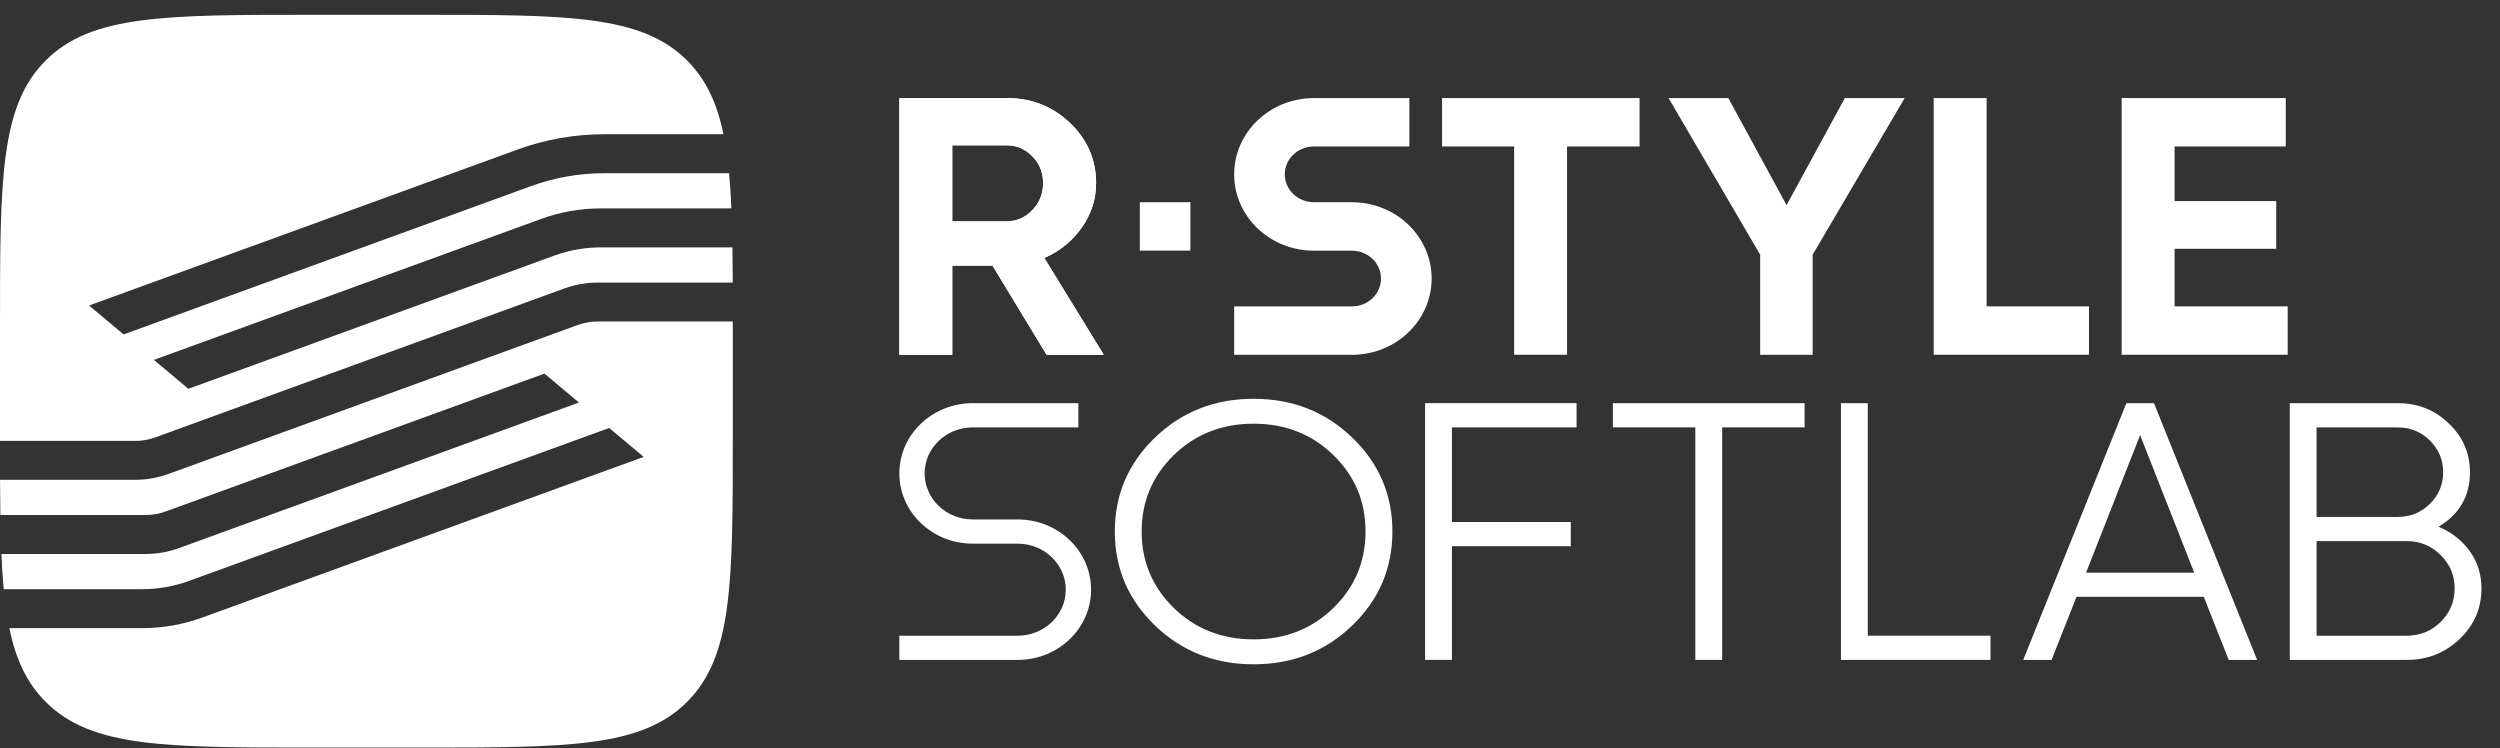 <?xml version="1.0" encoding="UTF-8"?> <svg xmlns="http://www.w3.org/2000/svg" width="127" height="38" viewBox="0 0 127 38" fill="none"><rect x="0" y="0" width="127" height="38" fill="#333333" stroke="none"/> <path d="M6.867 22.396H0C0 22.309 0 22.224 0 22.137V16.593C0 9.126 0 5.391 2.321 3.073C4.639 0.752 8.374 0.752 15.841 0.752H21.385C28.852 0.752 32.586 0.752 34.905 3.073C35.859 4.027 36.422 5.223 36.752 6.819H30.697C29.192 6.819 27.711 7.08 26.296 7.595L4.524 15.519L6.277 16.989L26.973 9.456C28.171 9.021 29.424 8.799 30.697 8.799H37.038C37.089 9.355 37.127 9.949 37.154 10.587H30.529C29.485 10.587 28.462 10.767 27.482 11.124L7.817 18.282L9.57 19.751L28.159 12.985C28.921 12.708 29.719 12.567 30.529 12.567H37.208C37.216 13.133 37.222 13.729 37.224 14.355H30.361C29.782 14.355 29.212 14.456 28.668 14.654L7.883 22.22C7.556 22.339 7.213 22.398 6.867 22.398V22.396ZM30.361 16.333C30.014 16.333 29.672 16.393 29.345 16.511L8.56 24.075C8.015 24.273 7.445 24.374 6.867 24.374H0.002C0.004 25 0.01 25.594 0.018 26.162H7.396C7.742 26.162 8.085 26.103 8.411 25.984L27.658 18.979L29.41 20.448L9.091 27.843C8.546 28.041 7.976 28.142 7.398 28.142H0.071C0.099 28.78 0.137 29.374 0.188 29.93H7.225C8.035 29.93 8.833 29.79 9.595 29.513L30.947 21.741L32.699 23.21L10.273 31.372C9.293 31.728 8.267 31.909 7.225 31.909H0.473C0.804 33.505 1.364 34.7 2.321 35.655C4.641 37.976 8.374 37.976 15.841 37.976H21.385C28.852 37.976 32.586 37.976 34.905 35.655C37.226 33.334 37.226 29.602 37.226 22.135V16.331H30.359L30.361 16.333Z" fill="white"></path> <path d="M68.689 31.78C67.326 33.092 65.657 33.746 63.684 33.746C61.71 33.746 60.041 33.092 58.678 31.78C57.316 30.469 56.633 28.877 56.633 27.003C56.633 25.128 57.316 23.534 58.678 22.224C60.041 20.913 61.71 20.259 63.684 20.259C65.657 20.259 67.326 20.913 68.689 22.224C70.051 23.535 70.734 25.128 70.734 27.003C70.734 28.877 70.051 30.471 68.689 31.78ZM59.631 30.886C60.721 31.948 62.072 32.479 63.684 32.479C65.295 32.479 66.644 31.948 67.734 30.886C68.824 29.824 69.369 28.529 69.369 27C69.369 25.473 68.824 24.179 67.734 23.117C66.644 22.055 65.293 21.524 63.684 21.524C62.074 21.524 60.723 22.055 59.631 23.117C58.541 24.179 57.996 25.474 57.996 27C57.996 28.527 58.541 29.823 59.631 30.886Z" fill="white"></path> <path d="M80.088 21.711H73.758V26.517H79.795V27.747H73.758V33.522H72.395V20.48H80.09V21.709L80.088 21.711Z" fill="white"></path> <path d="M91.674 20.481V21.711H87.486V33.523H86.123V21.711H81.936V20.481H91.675H91.674Z" fill="white"></path> <path d="M94.885 32.294H101.117V33.523H93.52V20.481H94.883V32.294H94.885Z" fill="white"></path> <path d="M113.218 33.523L111.953 30.319H105.486L104.22 33.523H102.78L108.02 20.481H109.422L114.662 33.523H113.222H113.218ZM105.973 29.09H111.466L108.718 22.103L105.973 29.09Z" fill="white"></path> <path d="M123.877 26.761C124.539 27.035 125.069 27.448 125.465 28C125.86 28.553 126.059 29.183 126.059 29.891C126.059 30.898 125.689 31.754 124.949 32.462C124.209 33.17 123.314 33.523 122.262 33.523H116.321V20.481H121.814C122.827 20.481 123.69 20.826 124.404 21.515C125.118 22.203 125.474 23.027 125.474 23.983C125.474 25.201 124.941 26.125 123.877 26.759V26.761ZM121.812 21.713H117.682V26.259H121.812C122.449 26.259 122.99 26.038 123.439 25.596C123.887 25.155 124.112 24.618 124.112 23.985C124.112 23.351 123.887 22.829 123.439 22.382C122.992 21.935 122.449 21.713 121.812 21.713ZM122.26 32.294C122.934 32.294 123.509 32.062 123.984 31.596C124.458 31.13 124.695 30.563 124.695 29.891C124.695 29.219 124.458 28.668 123.984 28.196C123.511 27.724 122.936 27.488 122.26 27.488H117.682V32.294H122.26Z" fill="white"></path> <path d="M51.696 26.388H49.416C48.065 26.388 46.971 25.341 46.971 24.049C46.971 22.757 48.065 21.711 49.416 21.711H54.781V20.481H49.416C47.355 20.481 45.686 22.078 45.686 24.049C45.686 26.021 47.355 27.617 49.416 27.617H51.696C53.047 27.617 54.141 28.664 54.141 29.956C54.141 31.248 53.047 32.294 51.696 32.294H45.686V33.523H51.696C53.757 33.523 55.426 31.927 55.426 29.956C55.426 27.984 53.757 26.388 51.696 26.388Z" fill="white"></path> <path d="M53.167 18.023L50.42 13.496H48.375V18.023H45.688V4.981H51.142C52.402 4.981 53.474 5.404 54.357 6.248C55.24 7.093 55.682 8.111 55.682 9.304C55.682 10.111 55.441 10.861 54.962 11.55C54.48 12.239 53.844 12.758 53.052 13.106L56.072 18.025H53.169L53.167 18.023ZM48.375 7.384V11.242H51.14C51.648 11.242 52.081 11.053 52.445 10.673C52.809 10.294 52.99 9.837 52.99 9.303C52.99 8.768 52.809 8.315 52.445 7.942C52.081 7.569 51.648 7.383 51.14 7.383H48.375V7.384Z" fill="white"></path> <path d="M96.758 4.981L92.083 12.937V18.023H89.416V12.937L84.761 4.981H87.798L90.758 10.421L93.719 4.981H96.756H96.758Z" fill="white"></path> <path d="M100.92 15.563H106.12V18.021H98.233V4.981H100.92V15.563Z" fill="white"></path> <path d="M110.469 15.563H116.214V18.021H107.78V4.981H116.117V7.44H110.469V10.216H115.631V12.638H110.469V15.563Z" fill="white"></path> <path d="M83.289 4.981V7.44H79.606V18.021H76.919V7.44H73.257V4.981H83.289Z" fill="white"></path> <path d="M68.675 10.273H66.747C65.93 10.273 65.267 9.639 65.267 8.857C65.267 8.075 65.93 7.441 66.747 7.441H71.597V4.983H66.747C64.509 4.983 62.695 6.718 62.695 8.859C62.695 11 64.509 12.735 66.747 12.735H68.675C69.493 12.735 70.155 13.369 70.155 14.151C70.155 14.933 69.493 15.566 68.675 15.566H62.695V18.025H68.675C70.913 18.025 72.727 16.29 72.727 14.149C72.727 12.008 70.913 10.273 68.675 10.273Z" fill="white"></path> <path d="M60.472 10.273H57.902V12.731H60.472V10.273Z" fill="white"></path> <path d="M53.167 18.023L50.42 13.496H48.375V18.023H45.688V4.981H51.142C52.402 4.981 53.474 5.404 54.357 6.248C55.24 7.093 55.682 8.111 55.682 9.304C55.682 10.111 55.441 10.861 54.962 11.55C54.48 12.239 53.844 12.758 53.052 13.106L56.072 18.025H53.169L53.167 18.023ZM48.375 7.384V11.242H51.14C51.648 11.242 52.081 11.053 52.445 10.673C52.809 10.294 52.99 9.837 52.99 9.303C52.99 8.768 52.809 8.315 52.445 7.942C52.081 7.569 51.648 7.383 51.14 7.383H48.375V7.384Z" fill="white"></path> </svg> 